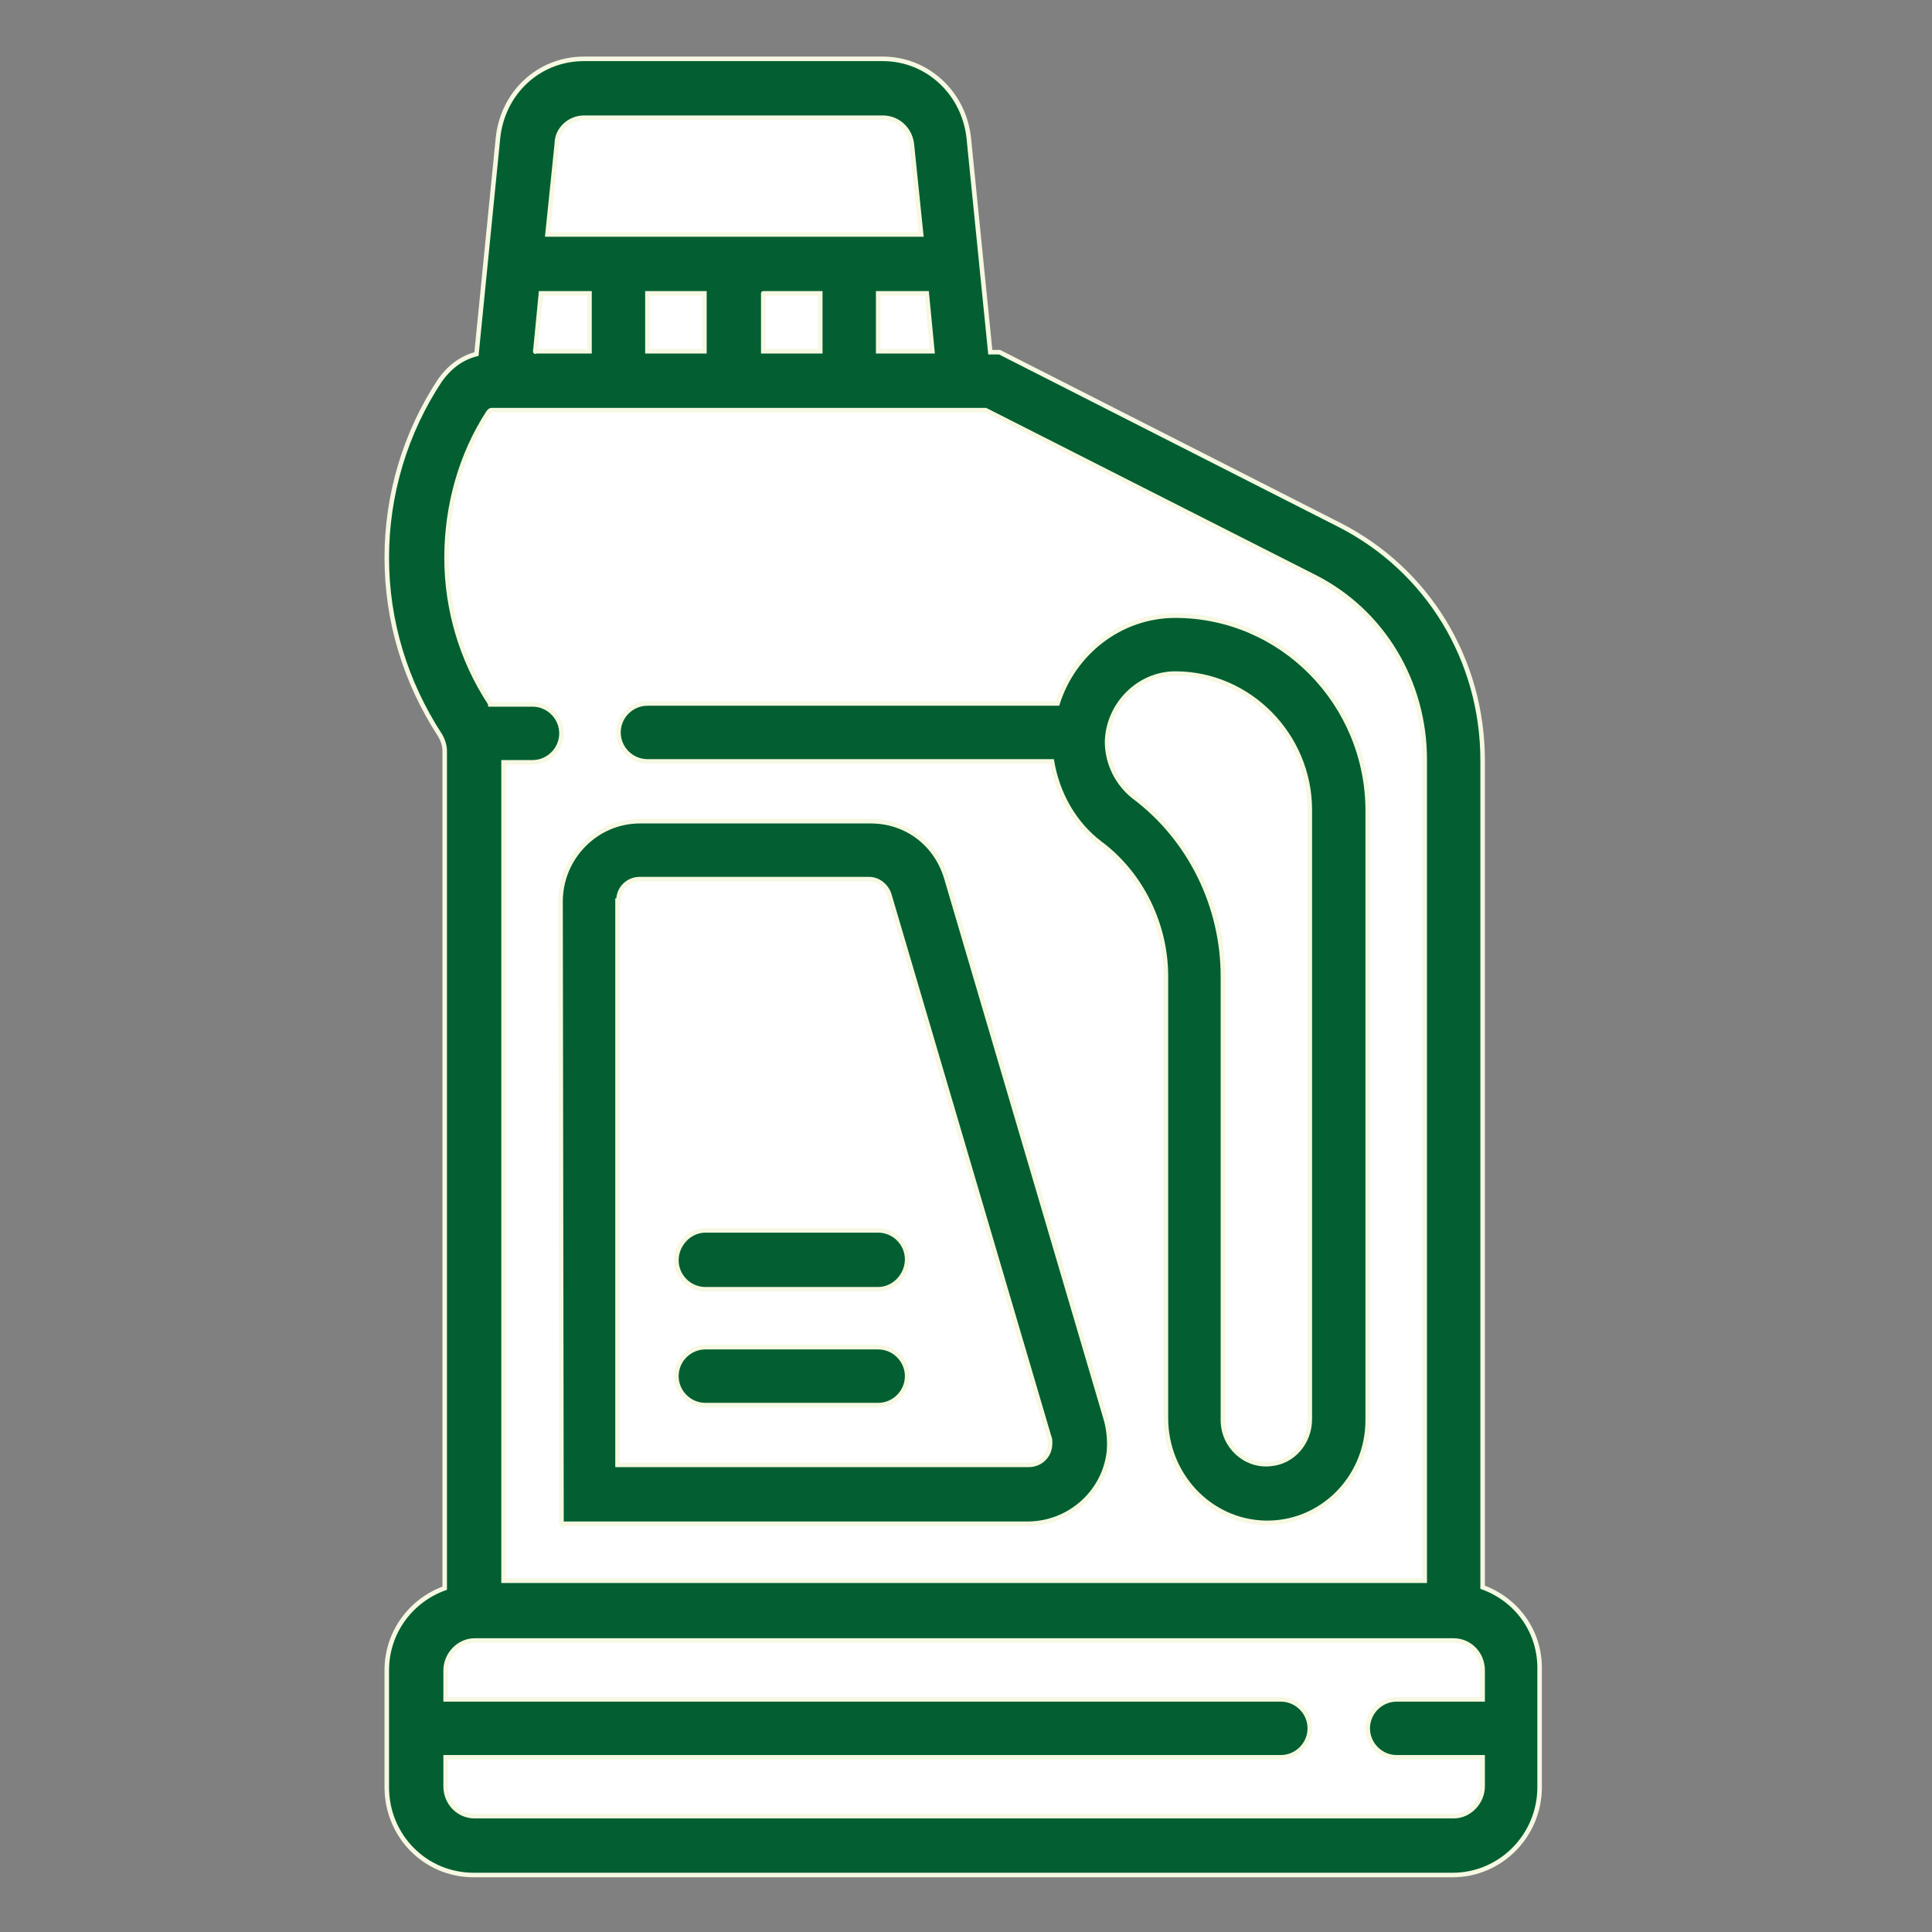 <?xml version="1.0" encoding="utf-8"?>
<!-- Generator: Adobe Illustrator 23.0.5, SVG Export Plug-In . SVG Version: 6.00 Build 0)  -->
<svg version="1.1" xmlns="http://www.w3.org/2000/svg" xmlns:xlink="http://www.w3.org/1999/xlink" x="0px" y="0px"
	 viewBox="0 0 206.8 206.8" style="enable-background:new 0 0 206.8 206.8;" xml:space="preserve">
<rect x="0" y="0" width="206.8" height="206.8" fill="#808080" stroke="none"/>
<style type="text/css">
	.st0{display:none;}
	.st1{display:inline;fill:#035F31;}
	.st2{display:inline;fill:#FFFFFF;}
	.st3{display:inline;fill:none;stroke:#F6F8E2;stroke-width:0.417;stroke-miterlimit:10;}
	.st4{fill:#FFFFFF;}
	.st5{fill:#035F31;}
	.st6{fill:none;stroke:#F6F8E2;stroke-width:0.485;stroke-miterlimit:10;}
</style>
<g id="GLUES" class="st0">
	<path class="st1" d="M116.4,136.9h43.2c3,0,5.4-2.4,5.4-5.4v-11.4H111v11.4C111,134.5,113.4,136.9,116.4,136.9 M159.6,68.5h-43.2
		c-3,0-5.4,2.4-5.4,5.4V83H165v-9.1C165,70.9,162.6,68.5,159.6,68.5 M152.4,54.2H146v9.6h6.4V54.2z M138.7,17.1h-1.4l-7.1,32.3h15.6
		L138.7,17.1z M141.2,54.2h-6.4v9.6h6.4V54.2z M123.6,63.7h6.4v-9.6h-2.8c0,0,0,0,0,0c0,0,0,0,0,0h-3.7L123.6,63.7L123.6,63.7z
		 M165,87.8H111v27.5H165V87.8z M116.4,63.7h2.4v-12c0-1.3,1.1-2.4,2.4-2.4h4.1l7.7-35.2c0.2-1.1,1.2-1.9,2.3-1.9h5.3
		c1.1,0,2.1,0.8,2.3,1.9l7.7,35.2h4.1c1.3,0,2.4,1.1,2.4,2.4v12h2.4c5.6,0,10.2,4.6,10.2,10.2v57.6c0,5.6-4.6,10.2-10.2,10.2h-43.2
		c-5.6,0-10.2-4.6-10.2-10.2V73.9C106.3,68.3,110.8,63.7,116.4,63.7"/>
	<path class="st1" d="M48.3,129.2h43.2c3,0,5.4-2.4,5.4-5.4v-11.4H42.9v11.4C42.9,126.8,45.3,129.2,48.3,129.2 M91.5,60.9H48.3
		c-3,0-5.4,2.4-5.4,5.4v9.1h53.9v-9.1C96.9,63.3,94.4,60.9,91.5,60.9 M84.3,46.5h-6.4v9.6h6.4V46.5z M70.6,9.4h-1.4l-7.1,32.3h15.6
		L70.6,9.4z M73.1,46.5h-6.4v9.6h6.4V46.5z M55.5,56.1h6.4v-9.6h-2.8c0,0,0,0,0,0c0,0,0,0,0,0h-3.7L55.5,56.1L55.5,56.1z M96.9,80.1
		H42.9v27.5h53.9V80.1z M48.3,56.1h2.4v-12c0-1.3,1.1-2.4,2.4-2.4h4.1l7.7-35.2c0.2-1.1,1.2-1.9,2.3-1.9h5.3c1.1,0,2.1,0.8,2.3,1.9
		l7.7,35.2h4.1c1.3,0,2.4,1.1,2.4,2.4v12h2.4c5.6,0,10.2,4.6,10.2,10.2v57.6c0,5.6-4.6,10.2-10.2,10.2H48.3
		c-5.6,0-10.2-4.6-10.2-10.2V66.3C38.1,60.7,42.7,56.1,48.3,56.1"/>
	<path class="st2" d="M174,193l-4.5-51.6l16.5-0.3l14-13.5l-9.5-9l-10,9.8l-11,0.8c0,0-6-12-14-11.3c0,0-7.5-7-11.5-7
		c-4,0-106.8,2-106.8,2l-4,8.8l-11,0.3l-2.5,3.5l-12.5,4l0.5,11l12,1.5l1.5,5.3l12,0.3c0,0,1,11,8,11h76.2l-3,25.6
		c0,0,1.5,10,4,11.3c2.5,1.3,11,4.5,14-1.5c3-6,7.5-36.1,7.5-36.1l9.5,0.3l2.5,25.3c0,0,4.5,15,10,15C167.5,198.3,172,199.8,174,193
		"/>
	<path class="st1" d="M53.3,144.8c1.7,0,2.8,1.1,2.8,2.8v7.2h21.1v-7.2c0-1.7,1.1-2.8,2.8-2.8c1.7,0,2.8,1.1,2.8,2.8v7.2h21.1v-7.2
		c0-1.7,1.1-2.8,2.8-2.8c1.7,0,2.8,1.1,2.8,2.8v7.2h21.1v-7.2c0-1.7,1.1-2.8,2.8-2.8s2.8,1.1,2.8,2.8v7.2h10.6c0.3,0,0.6,0,1-0.1
		l0.1,0l0.1,0c0.1-0.1,0.3-0.1,0.4-0.2c1.6-0.8,2.3-2,2.3-3.5v-33.4c0-2.3-1.6-3.9-3.9-3.9h-13.9v13.9c0,5.4-4.1,9.5-9.5,9.5H63.3
		c-5.4,0-9.5-4.1-9.5-9.5v-13.9H39.9c-2.3,0-3.9,1.6-3.9,3.9v33.9h0c0.2,2,1.7,3.3,3.8,3.3h10.6v-7.2
		C50.4,145.9,51.5,144.8,53.3,144.8 M124.3,194.9c0.3,0.1,0.7,0.2,1,0.2c0.6,0,1.3-0.2,2-0.5c1.2-0.4,1.6-1.3,2-2.3l0-0.1l7.2-31.7
		H120l-3.8,20.6v0.6C115.2,187.5,118.6,193.1,124.3,194.9 M155,184l0,0.7c0.7,5.8,5.7,10.2,11.6,10.2c1.1,0,1.9-0.3,2.7-1.2l0.1-0.1
		c0.7-1.1,1.1-1.8,1.1-3l-4.4-58.1l-0.2-2.8c0-0.2-0.1-0.4-0.2-0.6c-0.1-0.2-0.2-0.4-0.2-0.7v-0.1l0-0.1c-0.1-0.3-0.1-0.6-0.1-1
		l0-0.1l0-0.1c-1.2-3.6-4.4-6.2-8.3-6.8l-0.6-0.1v30.7c0,2.8-1.1,5.4-3.1,7.2l-0.2,0.2L155,184z M172,138.1h13l11.3-10.6l-5.8-5.4
		l-8.1,7.4l0,0.1c-0.2,0.4-1,0.7-1.5,0.7h-9.4L172,138.1z M127.3,113.7H59.4v13.9c0,2.3,1.6,3.9,3.9,3.9h60.1c2.3,0,3.9-1.6,3.9-3.9
		V113.7z M30.4,123.7h-7.7v21.1h7.7V123.7z M17,130.4H9.3v7.7H17V130.4z M30.4,150.9v-0.5h-7.2c-3.4,0-6.2-2.8-6.2-6.2v-0.5H9.8
		c-3.4,0-6.2-2.8-6.2-6.2v-6.7c0-1.6,0.6-3.2,1.8-4.3c1.2-1.2,2.7-1.8,4.3-1.8H17v-0.5c0-3.4,2.8-6.2,6.2-6.2h7.2v-0.5
		c0-5.4,4.1-9.5,9.5-9.5h106.9c4.2,0,7.7,2.5,9,6.4l0.1,0.3l0.4,0c6.1,0.4,11.4,4.1,13.8,9.7l0.1,0.3h9.5l9.2-8.5
		c0.6-0.6,1.3-0.9,2-0.9c0.7,0,1.4,0.3,2,0.8l9.4,9.4c0.6,0.6,0.8,1.2,0.8,2c0,0.8-0.2,1.4-0.8,2l-14,13.4c-0.6,0.6-1.2,0.9-2,0.9
		h-13.8l3.5,46.3c0.3,2.8-0.6,5.3-2.5,7.3c-2.3,2.6-5,3.2-7,3.2c-8.8,0-16.2-6.7-17.2-15.6l-1.8-24.6l-0.5,0c-0.1,0-0.1,0-0.2,0
		h-4.4l-7.5,33.2c-0.6,2.6-2.3,4.8-4.4,6c-1.4,0.9-2.9,1.3-4.7,1.3c-0.9,0-1.9-0.3-2.8-0.6c-8.5-2.3-13.6-10.6-12-19.4l3.4-20.3
		H39.9C34.5,160.4,30.4,156.4,30.4,150.9"/>
	<path class="st3" d="M53.3,144.8c1.7,0,2.8,1.1,2.8,2.8v7.2h21.1v-7.2c0-1.7,1.1-2.8,2.8-2.8c1.7,0,2.8,1.1,2.8,2.8v7.2h21.1v-7.2
		c0-1.7,1.1-2.8,2.8-2.8c1.7,0,2.8,1.1,2.8,2.8v7.2h21.1v-7.2c0-1.7,1.1-2.8,2.8-2.8s2.8,1.1,2.8,2.8v7.2h10.6c0.3,0,0.6,0,1-0.1
		l0.1,0l0.1,0c0.1-0.1,0.3-0.1,0.4-0.2c1.6-0.8,2.3-2,2.3-3.5v-33.4c0-2.3-1.6-3.9-3.9-3.9h-13.9v13.9c0,5.4-4.1,9.5-9.5,9.5H63.3
		c-5.4,0-9.5-4.1-9.5-9.5v-13.9H39.9c-2.3,0-3.9,1.6-3.9,3.9v33.9h0c0.2,2,1.7,3.3,3.8,3.3h10.6v-7.2
		C50.4,145.9,51.5,144.8,53.3,144.8z M124.3,194.9c0.3,0.1,0.7,0.2,1,0.2c0.6,0,1.3-0.2,2-0.5c1.2-0.4,1.6-1.3,2-2.3l0-0.1l7.2-31.7
		H120l-3.8,20.6v0.6C115.2,187.5,118.6,193.1,124.3,194.9z M155,184l0,0.7c0.7,5.8,5.7,10.2,11.6,10.2c1.1,0,1.9-0.3,2.7-1.2
		l0.1-0.1c0.7-1.1,1.1-1.8,1.1-3l-4.4-58.1l-0.2-2.8c0-0.2-0.1-0.4-0.2-0.6c-0.1-0.2-0.2-0.4-0.2-0.7v-0.1l0-0.1
		c-0.1-0.3-0.1-0.6-0.1-1l0-0.1l0-0.1c-1.2-3.6-4.4-6.2-8.3-6.8l-0.6-0.1v30.7c0,2.8-1.1,5.4-3.1,7.2l-0.2,0.2L155,184z M172,138.1
		h13l11.3-10.6l-5.8-5.4l-8.1,7.4l0,0.1c-0.2,0.4-1,0.7-1.5,0.7h-9.4L172,138.1z M127.3,113.7H59.4v13.9c0,2.3,1.6,3.9,3.9,3.9h60.1
		c2.3,0,3.9-1.6,3.9-3.9V113.7z M30.4,123.7h-7.7v21.1h7.7V123.7z M17,130.4H9.3v7.7H17V130.4z M30.4,150.9v-0.5h-7.2
		c-3.4,0-6.2-2.8-6.2-6.2v-0.5H9.8c-3.4,0-6.2-2.8-6.2-6.2v-6.7c0-1.6,0.6-3.2,1.8-4.3c1.2-1.2,2.7-1.8,4.3-1.8H17v-0.5
		c0-3.4,2.8-6.2,6.2-6.2h7.2v-0.5c0-5.4,4.1-9.5,9.5-9.5h106.9c4.2,0,7.7,2.5,9,6.4l0.1,0.3l0.4,0c6.1,0.4,11.4,4.1,13.8,9.7
		l0.1,0.3h9.5l9.2-8.5c0.6-0.6,1.3-0.9,2-0.9c0.7,0,1.4,0.3,2,0.8l9.4,9.4c0.6,0.6,0.8,1.2,0.8,2c0,0.8-0.2,1.4-0.8,2l-14,13.4
		c-0.6,0.6-1.2,0.9-2,0.9h-13.8l3.5,46.3c0.3,2.8-0.6,5.3-2.5,7.3c-2.3,2.6-5,3.2-7,3.2c-8.8,0-16.2-6.7-17.2-15.6l-1.8-24.6l-0.5,0
		c-0.1,0-0.1,0-0.2,0h-4.4l-7.5,33.2c-0.6,2.6-2.3,4.8-4.4,6c-1.4,0.9-2.9,1.3-4.7,1.3c-0.9,0-1.9-0.3-2.8-0.6
		c-8.5-2.3-13.6-10.6-12-19.4l3.4-20.3H39.9C34.5,160.4,30.4,156.4,30.4,150.9z"/>
</g>
<g id="BRAKE_FLUID">
	<polygon class="st4" points="44,194.3 44.7,175.7 51.9,172.8 51.9,82.2 44,60 47.9,43.6 53.3,40 58.3,11.5 96.1,11.5 99.7,19.3 
		103.2,39.3 151.1,67.2 154.7,86.4 154.7,172.8 160.4,179.3 160.4,196.4 	"/>
	<path class="st5" d="M158.7,181.9h-9.2c-1.7,0-3.1,1.4-3.1,3.1s1.4,3.1,3.1,3.1h9.2c0,0,0,0,0,0v3.1c0,1.7-1.4,3.2-3.1,3.2H50.8
		c-1.7,0-3.1-1.4-3.1-3.2v-3.1c0,0,0,0,0,0h89.4c1.7,0,3.1-1.4,3.1-3.1s-1.4-3.1-3.1-3.1H47.7c0,0,0,0,0,0v-3.1
		c0-1.7,1.4-3.2,3.1-3.2h104.8c1.7,0,3.1,1.4,3.1,3.2L158.7,181.9C158.7,181.9,158.7,181.9,158.7,181.9 M52.3,44.1
		c0.1-0.1,0.2-0.2,0.3-0.2h52.9c0,0,0,0,0,0l35.1,17.8c7.4,3.7,11.9,11.3,11.9,19.6v87.9c0,0,0,0,0,0H53.9c0,0,0,0,0,0V81.6
		c0,0,0,0,0,0H57c1.7,0,3.1-1.4,3.1-3.1c0-1.7-1.4-3.1-3.1-3.1h-4.5c0-0.1-0.1-0.1-0.1-0.2c-3-4.6-4.6-10-4.6-15.5
		S49.3,48.7,52.3,44.1 M62.5,12.6h32c1.6,0,2.9,1.2,3.1,2.8l1,9.7c0,0,0,0,0,0h-40c0,0,0,0,0,0l1-9.7C59.6,13.8,61,12.6,62.5,12.6
		 M94,31.4h5.2c0,0,0,0,0,0l0.6,6.2c0,0,0,0,0,0H94c0,0,0,0,0,0L94,31.4C94,31.4,94,31.4,94,31.4 M81.7,31.4h6.1c0,0,0,0,0,0v6.2
		c0,0,0,0,0,0h-6.1c0,0,0,0,0,0L81.7,31.4C81.6,31.4,81.6,31.4,81.7,31.4 M69.3,31.4h6.1c0,0,0,0,0,0v6.2c0,0,0,0,0,0h-6.1
		c0,0,0,0,0,0L69.3,31.4C69.3,31.4,69.3,31.4,69.3,31.4 M57.3,37.6l0.6-6.2c0,0,0,0,0,0h5.2c0,0,0,0,0,0v6.2c0,0,0,0,0,0L57.3,37.6
		C57.3,37.7,57.3,37.6,57.3,37.6 M158.7,169.9V81.4c0-10.8-5.9-20.4-15.3-25.2L107,37.7c0,0,0,0,0,0h-1c0,0,0,0,0,0l-2.3-22.9
		c-0.5-4.8-4.4-8.5-9.2-8.5h-32c-4.8,0-8.7,3.6-9.2,8.5l-2.3,23.1c0,0,0,0,0,0c-1.6,0.4-2.9,1.4-3.9,2.8c-3.7,5.6-5.7,12.2-5.7,19
		c0,6.8,2,13.3,5.7,19c0.3,0.5,0.5,1.1,0.5,1.7v89.6c0,0,0,0,0,0c-3.6,1.3-6.2,4.7-6.2,8.8v12.5c0,5.2,4.1,9.4,9.3,9.4h104.8
		c5.1,0,9.3-4.2,9.3-9.4v-12.5C164.9,174.6,162.3,171.2,158.7,169.9"/>
	<path class="st6" d="M158.7,181.9h-9.2c-1.7,0-3.1,1.4-3.1,3.1s1.4,3.1,3.1,3.1h9.2c0,0,0,0,0,0v3.1c0,1.7-1.4,3.2-3.1,3.2H50.8
		c-1.7,0-3.1-1.4-3.1-3.2v-3.1c0,0,0,0,0,0h89.4c1.7,0,3.1-1.4,3.1-3.1s-1.4-3.1-3.1-3.1H47.7c0,0,0,0,0,0v-3.1
		c0-1.7,1.4-3.2,3.1-3.2h104.8c1.7,0,3.1,1.4,3.1,3.2L158.7,181.9C158.7,181.9,158.7,181.9,158.7,181.9z M52.3,44.1
		c0.1-0.1,0.2-0.2,0.3-0.2h52.9c0,0,0,0,0,0l35.1,17.8c7.4,3.7,11.9,11.3,11.9,19.6v87.9c0,0,0,0,0,0H53.9c0,0,0,0,0,0V81.6
		c0,0,0,0,0,0H57c1.7,0,3.1-1.4,3.1-3.1c0-1.7-1.4-3.1-3.1-3.1h-4.5c0-0.1-0.1-0.1-0.1-0.2c-3-4.6-4.6-10-4.6-15.5
		S49.3,48.7,52.3,44.1z M62.5,12.6h32c1.6,0,2.9,1.2,3.1,2.8l1,9.7c0,0,0,0,0,0h-40c0,0,0,0,0,0l1-9.7C59.6,13.8,61,12.6,62.5,12.6z
		 M94,31.4h5.2c0,0,0,0,0,0l0.6,6.2c0,0,0,0,0,0H94c0,0,0,0,0,0L94,31.4C94,31.4,94,31.4,94,31.4z M81.7,31.4h6.1c0,0,0,0,0,0v6.2
		c0,0,0,0,0,0h-6.1c0,0,0,0,0,0L81.7,31.4C81.6,31.4,81.6,31.4,81.7,31.4z M69.3,31.4h6.1c0,0,0,0,0,0v6.2c0,0,0,0,0,0h-6.1
		c0,0,0,0,0,0L69.3,31.4C69.3,31.4,69.3,31.4,69.3,31.4z M57.3,37.6l0.6-6.2c0,0,0,0,0,0h5.2c0,0,0,0,0,0v6.2c0,0,0,0,0,0L57.3,37.6
		C57.3,37.7,57.3,37.6,57.3,37.6z M158.7,169.9V81.4c0-10.8-5.9-20.4-15.3-25.2L107,37.7c0,0,0,0,0,0h-1c0,0,0,0,0,0l-2.3-22.9
		c-0.5-4.8-4.4-8.5-9.2-8.5h-32c-4.8,0-8.7,3.6-9.2,8.5l-2.3,23.1c0,0,0,0,0,0c-1.6,0.4-2.9,1.4-3.9,2.8c-3.7,5.6-5.7,12.2-5.7,19
		c0,6.8,2,13.3,5.7,19c0.3,0.5,0.5,1.1,0.5,1.7v89.6c0,0,0,0,0,0c-3.6,1.3-6.2,4.7-6.2,8.8v12.5c0,5.2,4.1,9.4,9.3,9.4h104.8
		c5.1,0,9.3-4.2,9.3-9.4v-12.5C164.9,174.6,162.3,171.2,158.7,169.9z"/>
	<path class="st5" d="M125.8,72.1c7.9,0,14.4,6.6,14.4,14.6v65.2c0,2.5-1.8,4.6-4.2,4.8c-2.7,0.3-5.1-1.9-5.1-4.7v-47.5
		c0-7.5-3.5-14.7-9.5-19.2c-1.8-1.4-2.9-3.6-2.9-5.9C118.6,75.4,121.9,72.1,125.8,72.1 M117.8,90.3c4.4,3.3,7,8.7,7,14.2v47.3
		c0,6,4.6,11,10.5,11.2c6.1,0.2,11.1-4.8,11.1-11V86.8c0-11.5-9.2-20.9-20.6-20.9c-5.9,0-10.9,4-12.6,9.4c0,0,0,0,0,0H69.3
		c-1.7,0-3.1,1.4-3.1,3.1c0,1.7,1.4,3.1,3.1,3.1h43.3c0,0,0,0,0,0C113.2,85,115,88.2,117.8,90.3"/>
	<path class="st6" d="M125.8,72.1c7.9,0,14.4,6.6,14.4,14.6v65.2c0,2.5-1.8,4.6-4.2,4.8c-2.7,0.3-5.1-1.9-5.1-4.7v-47.5
		c0-7.5-3.5-14.7-9.5-19.2c-1.8-1.4-2.9-3.6-2.9-5.9C118.6,75.4,121.9,72.1,125.8,72.1z M117.8,90.3c4.4,3.3,7,8.7,7,14.2v47.3
		c0,6,4.6,11,10.5,11.2c6.1,0.2,11.1-4.8,11.1-11V86.8c0-11.5-9.2-20.9-20.6-20.9c-5.9,0-10.9,4-12.6,9.4c0,0,0,0,0,0H69.3
		c-1.7,0-3.1,1.4-3.1,3.1c0,1.7,1.4,3.1,3.1,3.1h43.3c0,0,0,0,0,0C113.2,85,115,88.2,117.8,90.3z"/>
	<path class="st5" d="M66.2,96.4c0-1.3,1-2.3,2.3-2.3h24.5c1,0,1.9,0.7,2.2,1.7l17.1,58c0.1,0.2,0.1,0.4,0.1,0.7
		c0,1.3-1,2.3-2.3,2.3h-44c0,0,0,0,0,0V96.4z M60.1,163.1h49.9c4.4,0,8.2-3.3,8.7-7.7c0.1-1.1,0-2.3-0.3-3.4l-17.1-58
		c-1.1-3.7-4.3-6.1-8.1-6.1H68.5c-4.7,0-8.5,3.9-8.5,8.6L60.1,163.1C60,163,60.1,163.1,60.1,163.1"/>
	<path class="st6" d="M66.2,96.4c0-1.3,1-2.3,2.3-2.3h24.5c1,0,1.9,0.7,2.2,1.7l17.1,58c0.1,0.2,0.1,0.4,0.1,0.7
		c0,1.3-1,2.3-2.3,2.3h-44c0,0,0,0,0,0V96.4z M60.1,163.1h49.9c4.4,0,8.2-3.3,8.7-7.7c0.1-1.1,0-2.3-0.3-3.4l-17.1-58
		c-1.1-3.7-4.3-6.1-8.1-6.1H68.5c-4.7,0-8.5,3.9-8.5,8.6L60.1,163.1C60,163,60.1,163.1,60.1,163.1z"/>
	<path class="st5" d="M75.5,131.7H94c1.7,0,3.1,1.4,3.1,3.1S95.7,138,94,138H75.5c-1.7,0-3.1-1.4-3.1-3.1S73.8,131.7,75.5,131.7"/>
	<path class="st6" d="M75.5,131.7H94c1.7,0,3.1,1.4,3.1,3.1S95.7,138,94,138H75.5c-1.7,0-3.1-1.4-3.1-3.1S73.8,131.7,75.5,131.7z"/>
	<path class="st5" d="M75.5,144.2H94c1.7,0,3.1,1.4,3.1,3.1s-1.4,3.1-3.1,3.1H75.5c-1.7,0-3.1-1.4-3.1-3.1S73.8,144.2,75.5,144.2"/>
	<path class="st6" d="M75.5,144.2H94c1.7,0,3.1,1.4,3.1,3.1s-1.4,3.1-3.1,3.1H75.5c-1.7,0-3.1-1.4-3.1-3.1S73.8,144.2,75.5,144.2z"
		/>
</g>
<g id="GUIDE">
</g>
</svg>
